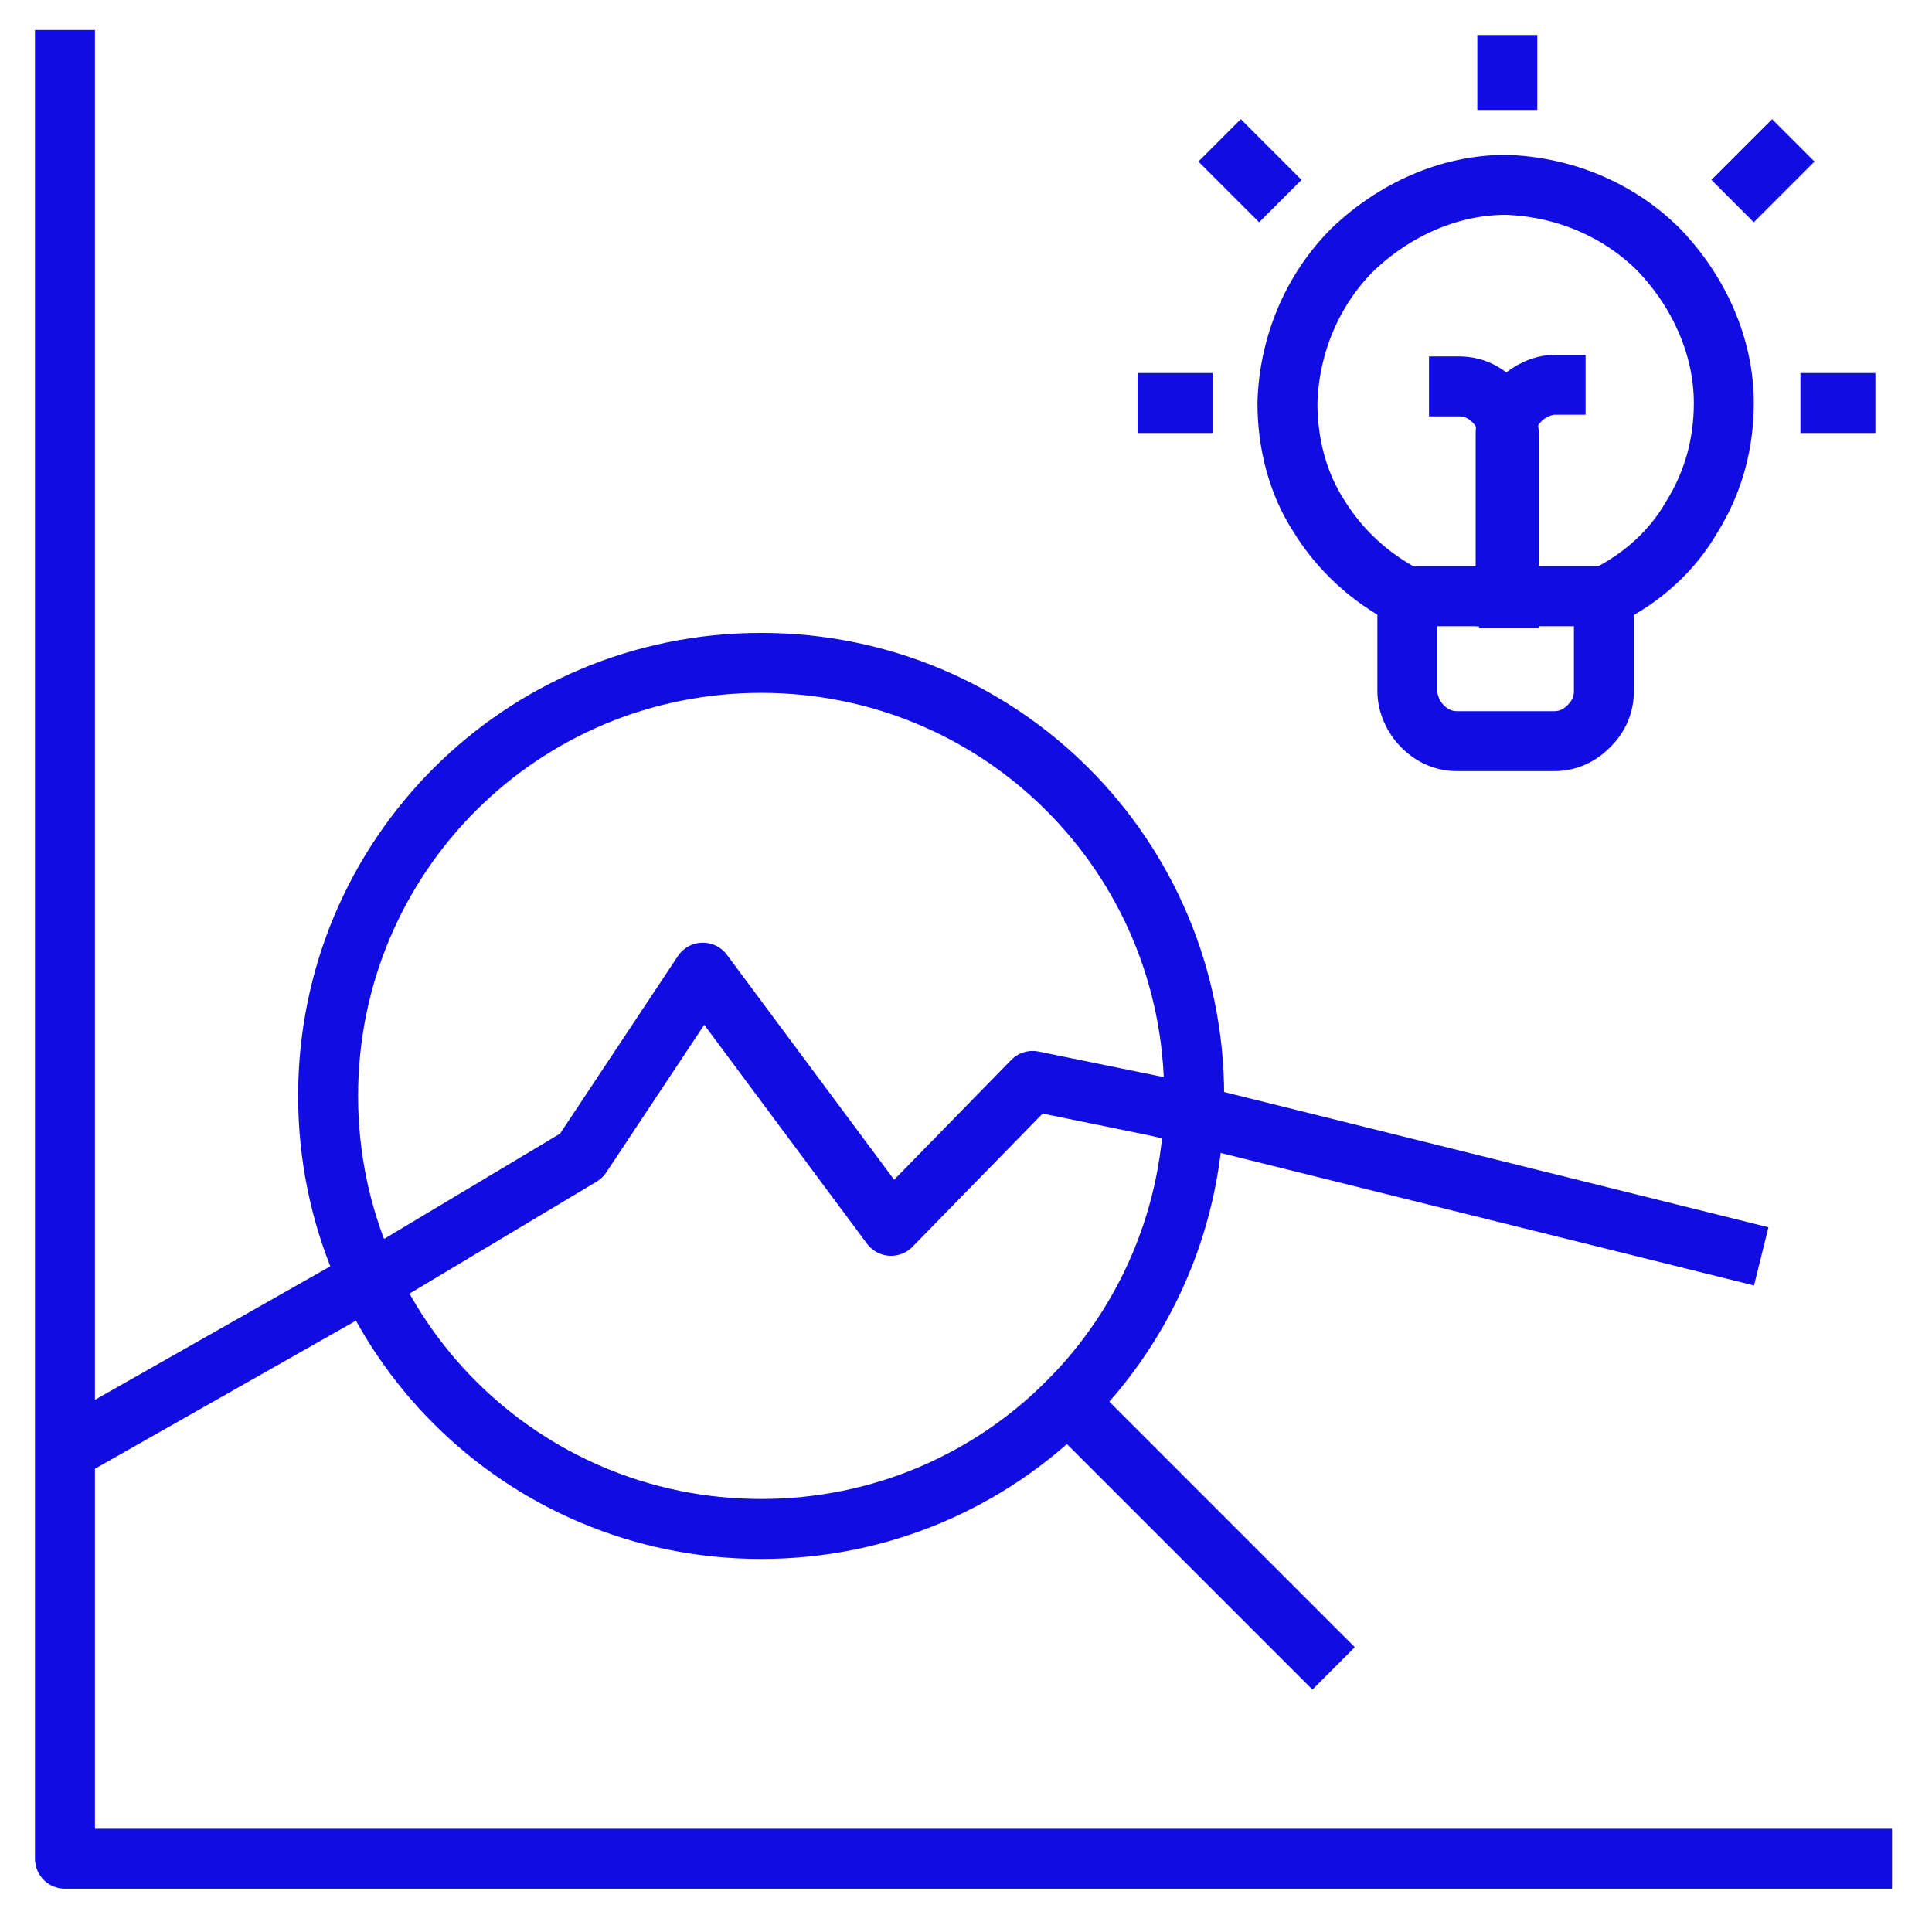 <?xml version="1.0" encoding="UTF-8"?> <svg xmlns="http://www.w3.org/2000/svg" version="1.1" viewBox="0 0 116 116"><defs><style> .cls-1 { stroke-linecap: square; } .cls-1, .cls-2 { fill: none; stroke: #110ce2; stroke-linejoin: round; stroke-width: 3.6px; } .cls-2 { stroke-linecap: round; } </style></defs><g><g id="Layer_1"><path class="cls-1" d="M111.8,111.6H3.9V3.6"></path><path class="cls-1" d="M5.2,86.4l17.1-9.7M71,66.8l33,8.2"></path><path class="cls-2" d="M45.7,91.8c14.4,0,26-11.6,26-26s-11.6-26-26-26-26,11.6-26,26,11.6,26,26,26Z"></path><path class="cls-1" d="M64.1,84.2l14.7,14.7"></path><path class="cls-2" d="M22.2,77l12.7-7.6,7.3-11,11.3,15.2,8.5-8.7,9.3,1.9"></path><path class="cls-2" d="M96.3,35.8v5.7c0,.8-.3,1.5-.9,2.1s-1.3.9-2.1.9h-5.8c-.8,0-1.5-.3-2.1-.9-.5-.5-.9-1.3-.9-2.1v-5.7"></path><path class="cls-1" d="M90.5,3.9v.9"></path><path class="cls-1" d="M70.1,24.2h.9"></path><path class="cls-1" d="M74.5,9.7l1.1,1.1"></path><path class="cls-1" d="M110.8,24.2h-.9"></path><path class="cls-1" d="M106.4,9.7l-1.1,1.1"></path><path class="cls-1" d="M87.6,23.2c.8,0,1.5.3,2.1.9.5.5.9,1.3.9,2.1v9.7"></path><path class="cls-1" d="M90.4,35.8v-9.7c0-.8.3-1.5.9-2.1.5-.5,1.3-.9,2.1-.9"></path><path class="cls-2" d="M84.5,35.8h11.9c2.2-1.1,4-2.7,5.2-4.8,1.3-2.1,1.9-4.4,1.9-6.8,0-3.4-1.5-6.7-3.9-9.2-2.4-2.4-5.7-3.8-9.2-3.9-3.4,0-6.7,1.5-9.2,3.9-2.4,2.4-3.8,5.7-3.9,9.2,0,2.4.6,4.8,1.9,6.8,1.3,2.1,3.1,3.7,5.2,4.8h0Z"></path></g></g></svg> 